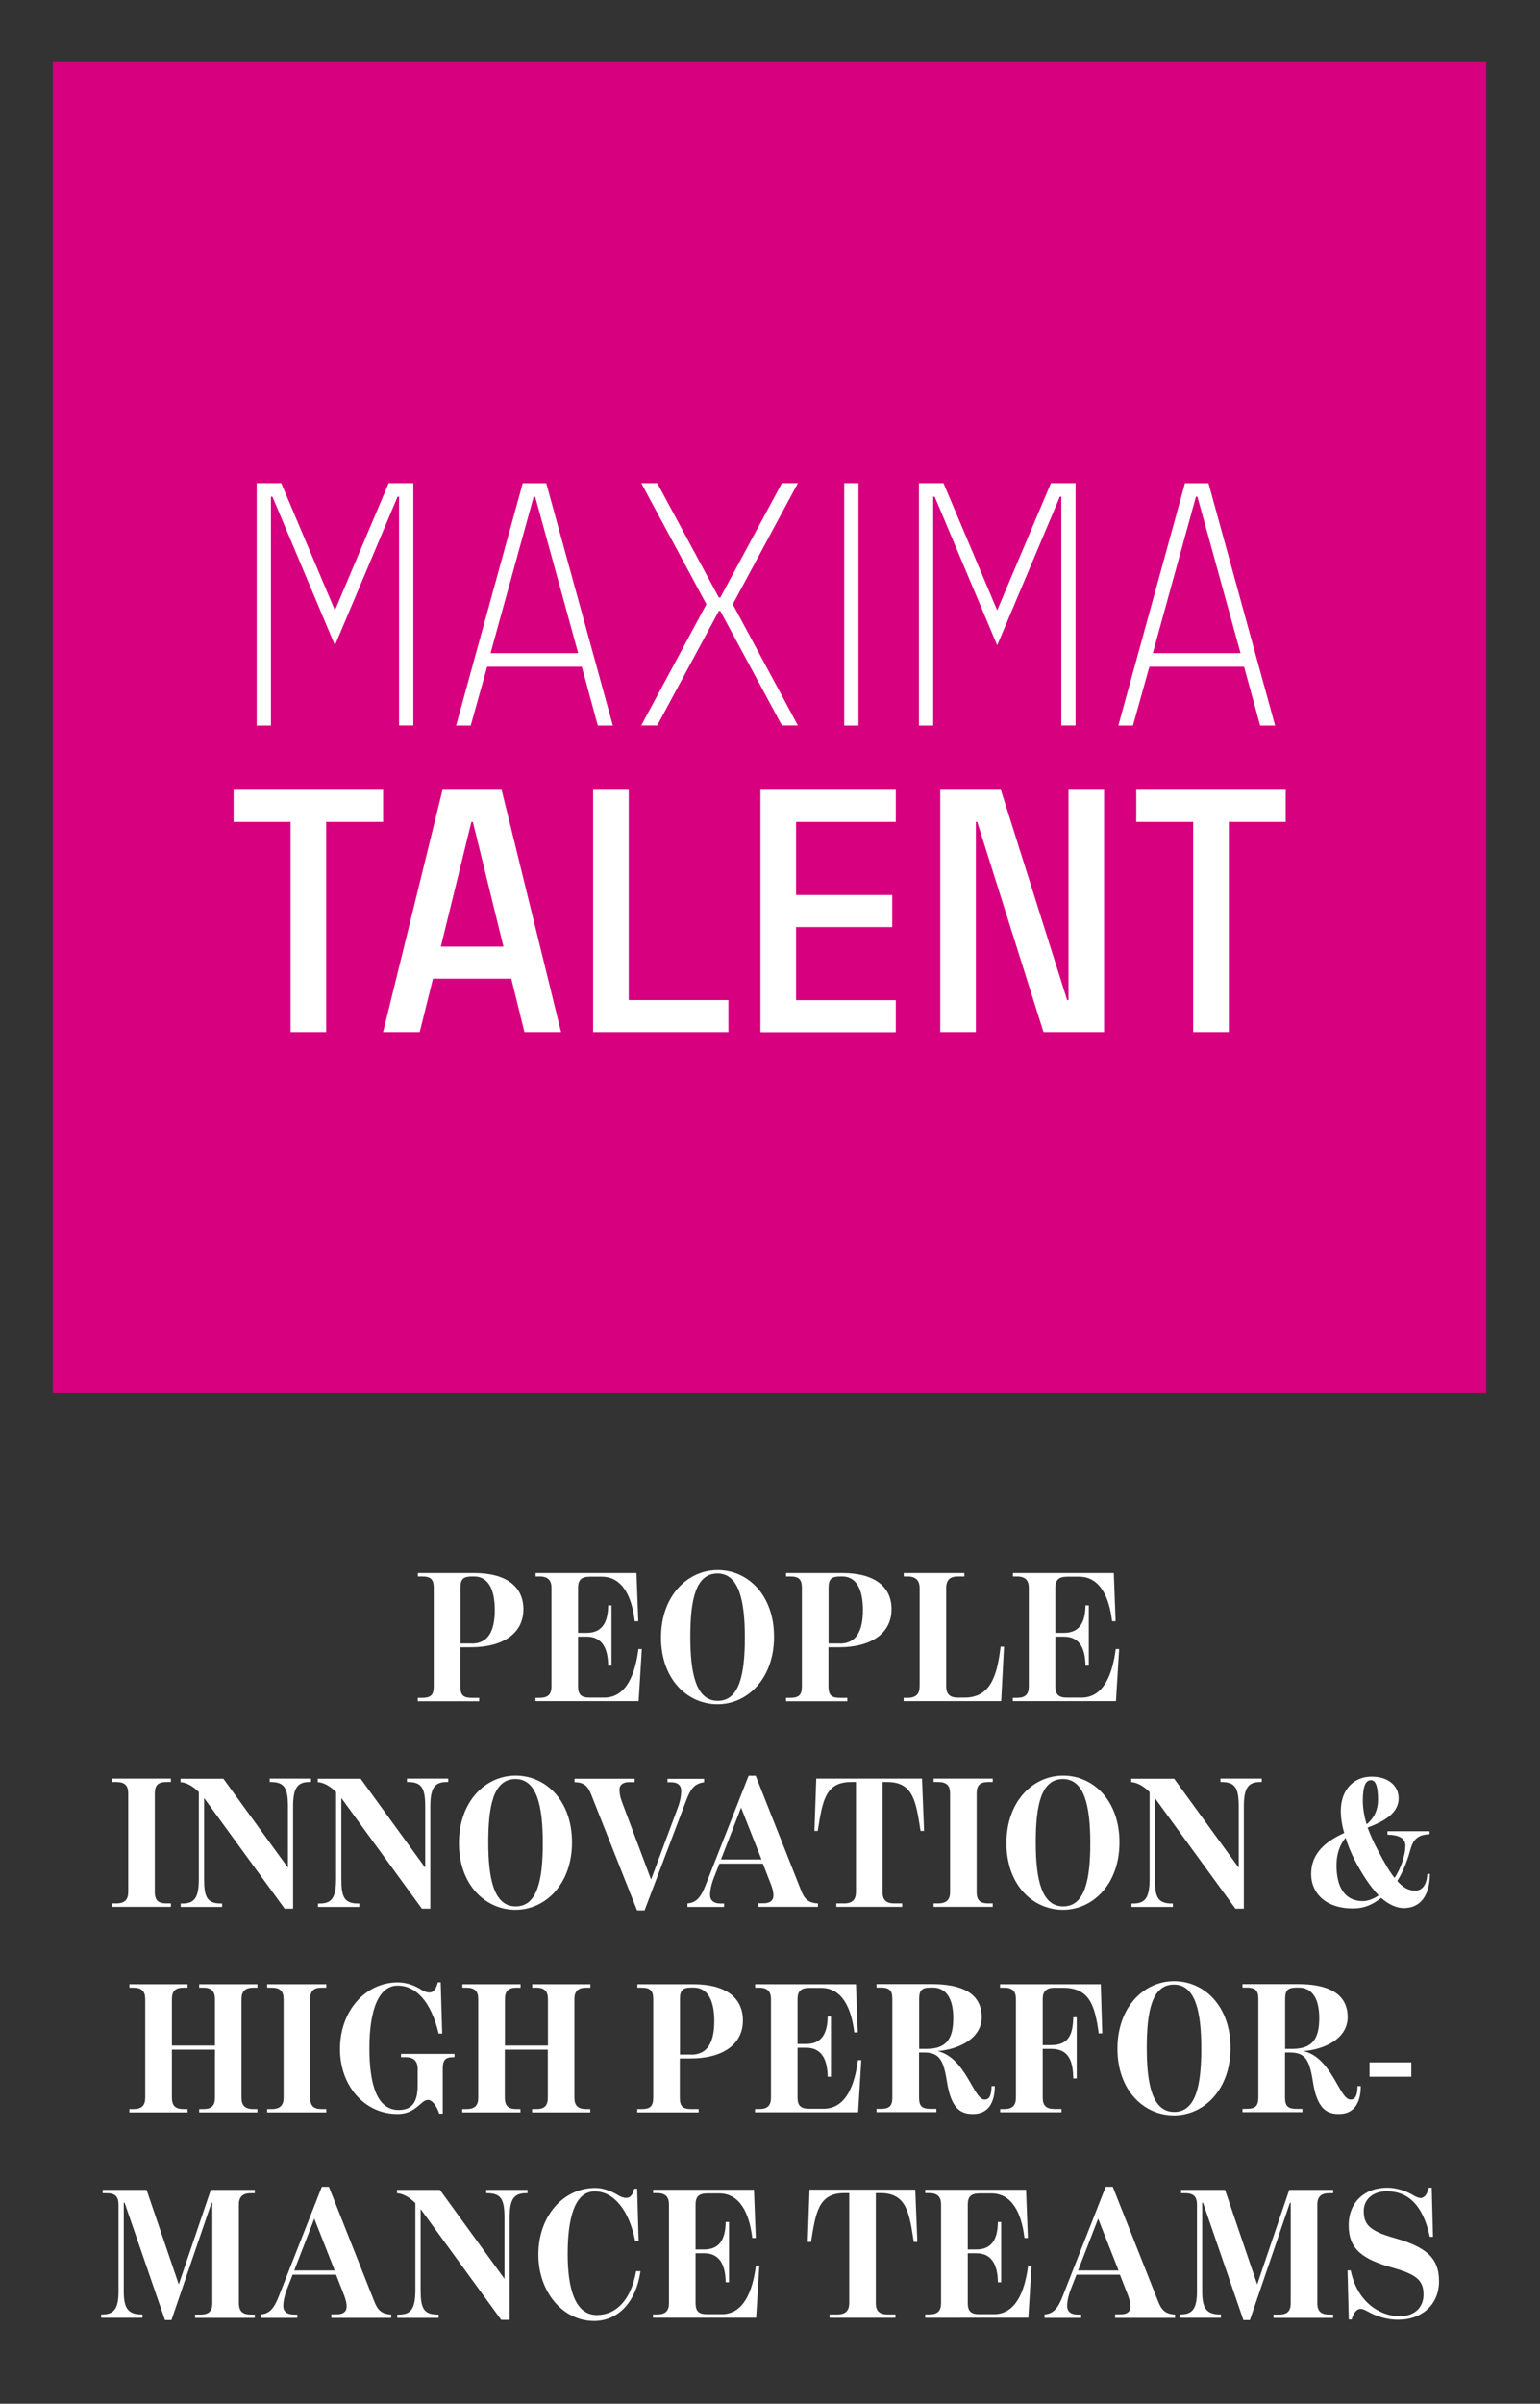 <?xml version="1.0" encoding="UTF-8"?> <!-- Generator: Adobe Illustrator 25.2.0, SVG Export Plug-In . SVG Version: 6.00 Build 0) --> <svg xmlns="http://www.w3.org/2000/svg" xmlns:xlink="http://www.w3.org/1999/xlink" version="1.1" id="Capa_1" x="0px" y="0px" viewBox="0 0 134.99 210.51" style="enable-background:new 0 0 134.99 210.51;" xml:space="preserve"><rect x="0" y="0" width="134.99" height="210.51" fill="#333333" stroke="none"/> <style type="text/css"> .st0{fill:#D7007E;} .st1{fill:#FFFFFF;} </style> <rect x="4.63" y="5.37" class="st0" width="125.65" height="116.65"></rect> <g> <path class="st1" d="M36.23,42.31v21.22h-1.25V43.5h-0.13l-5.49,13.01L23.88,43.5h-0.13v20.04H22.5V42.31h2.15l4.71,11.14 l4.71-11.14H36.23z"></path> <path class="st1" d="M51,58.39h-8.3l-1.44,5.15h-1.28l5.84-21.22h2.06l5.84,21.22H52.4L51,58.39z M50.68,57.2l-3.77-13.7h-0.13 l-3.78,13.7H50.68z"></path> <path class="st1" d="M64.23,52.92l5.71,10.61h-1.4l-5.4-10.02h-0.13l-5.4,10.02h-1.4l5.71-10.61l-5.71-10.61h1.4l5.4,10.02h0.13 l5.4-10.02h1.4L64.23,52.92z"></path> <path class="st1" d="M75.25,63.54H74V42.31h1.25V63.54z"></path> <path class="st1" d="M94.28,42.31v21.22h-1.25V43.5h-0.13l-5.49,13.01L81.93,43.5H81.8v20.04h-1.25V42.31h2.15l4.71,11.14 l4.71-11.14H94.28z"></path> <path class="st1" d="M109.05,58.39h-8.3l-1.44,5.15h-1.28l5.84-21.22h2.06l5.84,21.22h-1.31L109.05,58.39z M108.74,57.2l-3.78-13.7 h-0.13l-3.78,13.7H108.74z"></path> <path class="st1" d="M33.58,69.17v2.81h-4.99v18.41h-3.12V71.98h-4.99v-2.81H33.58z"></path> <path class="st1" d="M44.82,85.71h-6.87l-1.16,4.68h-3.21l5.21-21.22h5.18l5.21,21.22h-3.21L44.82,85.71z M44.13,82.9l-2.68-10.92 h-0.13L38.64,82.9H44.13z"></path> <path class="st1" d="M63.85,87.58v2.81H51.99V69.17h3.12v18.41H63.85z"></path> <path class="st1" d="M69.78,71.98v6.4h8.43v2.81h-8.43v6.4h8.74v2.81H66.66V69.17h11.86v2.81H69.78z"></path> <path class="st1" d="M96.78,69.17v21.22h-5.31l-5.81-18.41h-0.12v18.41h-3.12V69.17h5.31l5.81,18.41h0.12V69.17H96.78z"></path> <path class="st1" d="M112.7,69.17v2.81h-4.99v18.41h-3.12V71.98h-4.99v-2.81H112.7z"></path> </g> <g> <path class="st1" d="M36.63,148.69h0.34c0.75,0,1.05-0.21,1.05-1v-8.63c0-0.79-0.3-1-1.05-1h-0.34v-0.3h4.94 c2.76,0,4.31,1.15,4.31,3.17c0,2.15-1.84,3.33-4.58,3.33h-0.95v3.43c0,0.79,0.28,1,1.03,1h0.62v0.3h-5.38V148.69z M41.34,143.94 c1.51,0,2.03-1.2,2.03-2.94c0-1.76-0.54-2.94-1.82-2.94h-0.16c-0.75,0-1.03,0.2-1.03,0.98v4.89H41.34z"></path> <path class="st1" d="M46.95,148.69h0.34c0.75,0,1.05-0.31,1.05-1v-8.63c0-0.66-0.3-1-1.05-1h-0.34v-0.3h8.84l0.16,4.22h-0.31 c-0.25-2.15-1.08-3.9-2.89-3.9h-1.05c-0.75,0-1.03,0.3-1.03,0.98V143h0.75c1.41,0,1.87-0.98,1.89-2.41h0.29v5.28h-0.29 c-0.02-1.41-0.46-2.54-1.89-2.54h-0.75v4.36c0,0.72,0.28,0.98,1.03,0.98h1.26c1.94,0,2.72-2.05,3-4.25h0.3l-0.28,4.56h-9.04V148.69 z"></path> <path class="st1" d="M57.94,143.41c0-3.66,2.33-5.91,4.97-5.91c2.64,0,4.94,2.18,4.94,5.84c0,3.66-2.33,5.91-4.95,5.91 C60.26,149.25,57.94,147.07,57.94,143.41z M65.29,143.41c0-3.17-0.49-5.61-2.4-5.61c-1.94,0-2.38,2.38-2.38,5.54 c0,3.17,0.48,5.61,2.4,5.61C64.83,148.96,65.29,146.58,65.29,143.41z"></path> <path class="st1" d="M68.9,148.69h0.34c0.75,0,1.05-0.21,1.05-1v-8.63c0-0.79-0.3-1-1.05-1H68.9v-0.3h4.94 c2.76,0,4.31,1.15,4.31,3.17c0,2.15-1.84,3.33-4.58,3.33h-0.95v3.43c0,0.79,0.28,1,1.03,1h0.62v0.3H68.9V148.69z M73.61,143.94 c1.51,0,2.03-1.2,2.03-2.94c0-1.76-0.54-2.94-1.82-2.94h-0.16c-0.75,0-1.03,0.2-1.03,0.98v4.89H73.61z"></path> <path class="st1" d="M79.22,148.69h0.34c0.75,0,1.05-0.36,1.05-1v-8.63c0-0.61-0.3-1-1.05-1h-0.34v-0.3h5.31v0.3h-0.56 c-0.75,0-1.03,0.36-1.03,1v8.63c0,0.64,0.28,0.98,1.03,0.98h0.57c2.21,0,2.85-1.76,3.17-4.46h0.3l-0.25,4.77h-8.55V148.69z"></path> <path class="st1" d="M88.79,148.69h0.34c0.75,0,1.05-0.31,1.05-1v-8.63c0-0.66-0.3-1-1.05-1h-0.34v-0.3h8.84l0.16,4.22h-0.31 c-0.25-2.15-1.08-3.9-2.89-3.9h-1.05c-0.75,0-1.03,0.3-1.03,0.98V143h0.75c1.41,0,1.87-0.98,1.89-2.41h0.29v5.28h-0.29 c-0.02-1.41-0.46-2.54-1.89-2.54h-0.75v4.36c0,0.72,0.28,0.98,1.03,0.98h1.26c1.94,0,2.72-2.05,3-4.25h0.3l-0.28,4.56h-9.04V148.69 z"></path> <path class="st1" d="M9.8,166.69h0.39c0.75,0,1.05-0.34,1.05-1v-8.63c0-0.69-0.3-1-1.05-1H9.8v-0.3h5.18v0.3h-0.39 c-0.74,0-1.02,0.29-1.02,1v8.63c0,0.71,0.28,1,1.02,1h0.39v0.3H9.8V166.69z"></path> <path class="st1" d="M17.89,157.46v7.07c0,1.62,0.26,2.17,1.51,2.17h0.07v0.3h-3.63v-0.3h0.15c1.08,0,1.44-0.54,1.44-2.17v-7.59 c-0.56-0.56-1.13-0.84-1.61-0.87v-0.3h3.76l5.66,7.79v-5.33c0-1.62-0.28-2.17-1.53-2.17h-0.07v-0.3h3.62v0.3h-0.13 c-1.08,0-1.44,0.54-1.44,2.17v8.92h-0.74L17.89,157.46z"></path> <path class="st1" d="M29.92,157.46v7.07c0,1.62,0.26,2.17,1.51,2.17h0.07v0.3h-3.63v-0.3h0.15c1.08,0,1.44-0.54,1.44-2.17v-7.59 c-0.56-0.56-1.13-0.84-1.61-0.87v-0.3h3.76l5.66,7.79v-5.33c0-1.62-0.28-2.17-1.53-2.17h-0.07v-0.3h3.62v0.3h-0.13 c-1.08,0-1.44,0.54-1.44,2.17v8.92h-0.74L29.92,157.46z"></path> <path class="st1" d="M40.23,161.41c0-3.66,2.33-5.91,4.97-5.91c2.64,0,4.94,2.18,4.94,5.84c0,3.66-2.33,5.91-4.95,5.91 C42.55,167.25,40.23,165.07,40.23,161.41z M47.58,161.41c0-3.17-0.49-5.61-2.4-5.61c-1.94,0-2.38,2.38-2.38,5.54 c0,3.17,0.48,5.61,2.4,5.61C47.12,166.96,47.58,164.58,47.58,161.41z"></path> <path class="st1" d="M51.85,157.23c-0.33-0.84-0.62-1.12-1.49-1.16v-0.3h5.27v0.3h-0.48c-0.62,0-0.85,0.31-0.85,0.64 c0,0.29,0.05,0.64,0.21,1.07l2.56,6.82l2.35-6.31c0.21-0.56,0.29-1.07,0.29-1.46c0-0.46-0.28-0.75-0.9-0.75h-0.3v-0.3h3.21v0.3 c-0.92,0.13-1.21,0.66-1.59,1.64l-3.63,9.58h-0.66L51.85,157.23z"></path> <path class="st1" d="M60.27,166.69c0.8-0.07,1.18-0.57,1.59-1.62l3.76-9.56h0.62l3.97,10.02c0.29,0.75,0.62,1.12,1.49,1.16v0.3 h-5.25v-0.31h0.49c0.61,0,0.84-0.3,0.85-0.62c0.02-0.3-0.05-0.59-0.21-1.03l-0.71-1.82h-3.81l-0.49,1.25 c-0.23,0.59-0.33,1.13-0.33,1.49c0,0.46,0.31,0.75,0.93,0.75h0.3v0.3h-3.21V166.69z M66.75,162.84l-1.79-4.54l-1.76,4.54H66.75z"></path> <path class="st1" d="M73.31,166.69H74c0.75,0,1.03-0.38,1.03-1v-9.63H74.6c-2.3,0-2.51,1.75-2.92,4.28h-0.29l0.16-4.58h9.27 l0.18,4.58h-0.31c-0.39-2.53-0.62-4.28-2.92-4.28h-0.41v9.63c0,0.66,0.28,1,1.03,1h0.69v0.3h-5.77V166.69z"></path> <path class="st1" d="M81.84,166.69h0.39c0.75,0,1.05-0.34,1.05-1v-8.63c0-0.69-0.3-1-1.05-1h-0.39v-0.3h5.18v0.3h-0.39 c-0.74,0-1.02,0.29-1.02,1v8.63c0,0.71,0.28,1,1.02,1h0.39v0.3h-5.18V166.69z"></path> <path class="st1" d="M88.22,161.41c0-3.66,2.33-5.91,4.97-5.91c2.64,0,4.94,2.18,4.94,5.84c0,3.66-2.33,5.91-4.95,5.91 C90.53,167.25,88.22,165.07,88.22,161.41z M95.57,161.41c0-3.17-0.49-5.61-2.4-5.61c-1.94,0-2.38,2.38-2.38,5.54 c0,3.17,0.48,5.61,2.4,5.61C95.11,166.96,95.57,164.58,95.57,161.41z"></path> <path class="st1" d="M101.23,157.46v7.07c0,1.62,0.26,2.17,1.51,2.17h0.07v0.3h-3.63v-0.3h0.15c1.08,0,1.44-0.54,1.44-2.17v-7.59 c-0.56-0.56-1.13-0.84-1.61-0.87v-0.3h3.76l5.66,7.79v-5.33c0-1.62-0.28-2.17-1.53-2.17h-0.07v-0.3h3.62v0.3h-0.13 c-1.08,0-1.44,0.54-1.44,2.17v8.92h-0.74L101.23,157.46z"></path> <path class="st1" d="M114.93,164.1c0-1.84,1.34-2.87,2.9-3.58c-0.2-0.67-0.3-1.35-0.3-1.94c0-1.8,1.1-2.99,2.69-2.99 c1.54,0,2.38,0.85,2.38,1.9c0,1.25-1.18,1.98-2.72,2.56c0.25,0.67,0.56,1.36,0.92,2.03c0.54,1.03,1,1.82,1.44,2.38 c0.46-0.67,0.95-1.89,0.95-2.82c0-0.72-0.66-0.95-1.57-0.97v-0.3h3.69v0.26c-1.07,0.05-1.44,0.46-1.71,1.44 c-0.21,0.8-0.57,1.77-1.12,2.66c0.51,0.57,0.98,0.84,1.56,0.84c0.67,0,1.03-0.56,1.07-1.46h0.23c-0.02,1.82-0.77,2.99-2.3,2.99 c-0.64,0-1.35-0.34-1.97-0.89c-0.72,0.56-1.44,0.92-2.46,0.92C116.36,167.15,114.93,165.92,114.93,164.1z M120.85,165.99 c-0.72-0.74-1.44-1.82-2.13-3.15c-0.3-0.59-0.57-1.25-0.77-1.9c-0.48,0.56-0.8,1.41-0.8,2.4c0,1.98,0.77,3.15,2.31,3.15 C119.92,166.48,120.39,166.3,120.85,165.99z M120.79,157.61c0-1.03-0.16-1.71-0.61-1.71c-0.51,0-0.72,0.61-0.72,1.79 c0,0.71,0.13,1.39,0.33,2.07C120.52,159.17,120.79,158.4,120.79,157.61z"></path> <path class="st1" d="M11.34,184.7h0.34c0.75,0,1.05-0.31,1.05-1v-8.63c0-0.69-0.3-1-1.05-1h-0.34v-0.3h5.1v0.3H16.1 c-0.75,0-1.03,0.31-1.03,1v4.07h3.77v-4.07c0-0.66-0.28-1-1.02-1h-0.36v-0.3h5.1v0.3h-0.34c-0.75,0-1.05,0.33-1.05,1v8.63 c0,0.69,0.3,1,1.05,1h0.34v0.29h-5.1v-0.29h0.36c0.74,0,1.02-0.31,1.02-1v-4.2h-3.77v4.2c0,0.69,0.28,1,1.03,1h0.34v0.29h-5.1 V184.7z"></path> <path class="st1" d="M23.42,184.7h0.39c0.75,0,1.05-0.34,1.05-1v-8.63c0-0.69-0.3-1-1.05-1h-0.39v-0.3h5.18v0.3h-0.39 c-0.74,0-1.02,0.29-1.02,1v8.63c0,0.71,0.28,1,1.02,1h0.39v0.29h-5.18V184.7z"></path> <path class="st1" d="M29.8,179.45c0-3.38,2.26-5.84,5.05-5.84c0.82,0,1.54,0.28,2.13,0.67c0.2,0.13,0.48,0.21,0.66,0.21 c0.28,0,0.54-0.15,0.74-0.89h0.25l0.13,4.49h-0.31c-0.69-2.9-2.05-4.2-3.59-4.2c-1.62,0-2.48,2.02-2.48,5.48 c0,3.31,0.72,5.41,2.56,5.41c1.12,0,1.67-0.62,1.67-2.13v-1.49c0-0.64-0.34-1-1.03-1h-0.43v-0.29h4.69v0.29h-0.11 c-0.66,0-0.92,0.21-0.92,1v3.94h-0.31c-0.21-0.66-0.62-1.2-0.97-1.2c-0.25,0-0.43,0.15-0.61,0.31c-0.57,0.49-1.07,0.92-2.08,0.92 C31.97,185.14,29.8,182.68,29.8,179.45z"></path> <path class="st1" d="M40.53,184.7h0.34c0.75,0,1.05-0.31,1.05-1v-8.63c0-0.69-0.3-1-1.05-1h-0.34v-0.3h5.1v0.3h-0.34 c-0.75,0-1.03,0.31-1.03,1v4.07h3.77v-4.07c0-0.66-0.28-1-1.02-1h-0.36v-0.3h5.1v0.3H51.4c-0.75,0-1.05,0.33-1.05,1v8.63 c0,0.69,0.3,1,1.05,1h0.34v0.29h-5.1v-0.29h0.36c0.74,0,1.02-0.31,1.02-1v-4.2h-3.77v4.2c0,0.69,0.28,1,1.03,1h0.34v0.29h-5.1 V184.7z"></path> <path class="st1" d="M55.87,184.7h0.34c0.75,0,1.05-0.21,1.05-1v-8.63c0-0.79-0.3-1-1.05-1h-0.34v-0.3h4.94 c2.76,0,4.31,1.15,4.31,3.17c0,2.15-1.84,3.33-4.58,3.33h-0.95v3.43c0,0.79,0.28,1,1.03,1h0.62v0.29h-5.38V184.7z M60.58,179.94 c1.51,0,2.03-1.2,2.03-2.94c0-1.76-0.54-2.94-1.82-2.94h-0.16c-0.75,0-1.03,0.2-1.03,0.98v4.89H60.58z"></path> <path class="st1" d="M66.19,184.7h0.34c0.75,0,1.05-0.31,1.05-1v-8.63c0-0.66-0.3-1-1.05-1h-0.34v-0.3h8.84l0.16,4.22h-0.31 c-0.25-2.15-1.08-3.9-2.89-3.9h-1.05c-0.75,0-1.03,0.3-1.03,0.98V179h0.75c1.41,0,1.87-0.98,1.89-2.41h0.29v5.28h-0.29 c-0.02-1.41-0.46-2.54-1.89-2.54h-0.75v4.36c0,0.72,0.28,0.98,1.03,0.98h1.26c1.94,0,2.72-2.05,3-4.25h0.3l-0.28,4.56h-9.04V184.7z "></path> <path class="st1" d="M83,182.28c-0.3-1.92-0.69-2.53-2-2.53h-0.44v3.95c0,0.77,0.28,0.98,1.03,0.98h0.49v0.29h-5.25v-0.29h0.34 c0.75,0,1.05-0.21,1.05-0.98v-8.66c0-0.77-0.3-0.98-1.05-0.98h-0.34v-0.3h4.89c2.56,0,4.33,0.79,4.33,2.89 c0,1.9-2.05,2.82-3.82,2.97v0.02c1.18,0.28,1.95,1.3,2.54,2.26c0.62,1.02,1.03,1.97,1.53,1.97c0.41,0,0.59-0.3,0.62-1.18h0.28 c0,1.44-0.57,2.44-1.9,2.44C84.31,185.14,83.38,184.78,83,182.28z M81.21,179.43c1.8,0,2.35-0.94,2.35-2.71 c0-1.87-0.75-2.66-1.8-2.66h-0.16c-0.75,0-1.03,0.2-1.03,0.97v4.4H81.21z"></path> <path class="st1" d="M87.66,184.7h0.34c0.75,0,1.05-0.31,1.05-1v-8.63c0-0.69-0.3-1-1.05-1h-0.34v-0.3h8.83l0.13,4.3h-0.31 c-0.34-2.48-0.82-3.99-3.13-3.99h-0.75c-0.75,0-1.03,0.34-1.03,0.98v4.04h0.74c1.64,0,1.9-1.08,1.94-2.44h0.3v5.36h-0.3 c-0.03-1.35-0.28-2.59-1.94-2.59h-0.74v4.26c0,0.69,0.28,1,1.03,1h0.62v0.29h-5.38V184.7z"></path> <path class="st1" d="M97.95,179.41c0-3.66,2.33-5.91,4.97-5.91c2.64,0,4.94,2.18,4.94,5.84c0,3.66-2.33,5.91-4.95,5.91 C100.26,185.25,97.95,183.07,97.95,179.41z M105.3,179.41c0-3.17-0.49-5.61-2.4-5.61c-1.94,0-2.38,2.38-2.38,5.54 c0,3.17,0.48,5.61,2.4,5.61C104.84,184.96,105.3,182.58,105.3,179.41z"></path> <path class="st1" d="M115.08,182.28c-0.3-1.92-0.69-2.53-2-2.53h-0.44v3.95c0,0.77,0.28,0.98,1.03,0.98h0.49v0.29h-5.25v-0.29h0.34 c0.75,0,1.05-0.21,1.05-0.98v-8.66c0-0.77-0.3-0.98-1.05-0.98h-0.34v-0.3h4.89c2.56,0,4.33,0.79,4.33,2.89 c0,1.9-2.05,2.82-3.82,2.97v0.02c1.18,0.28,1.95,1.3,2.54,2.26c0.62,1.02,1.03,1.97,1.53,1.97c0.41,0,0.59-0.3,0.62-1.18h0.28 c0,1.44-0.57,2.44-1.9,2.44C116.39,185.14,115.45,184.78,115.08,182.28z M113.29,179.43c1.8,0,2.35-0.94,2.35-2.71 c0-1.87-0.75-2.66-1.8-2.66h-0.16c-0.75,0-1.03,0.2-1.03,0.97v4.4H113.29z"></path> <path class="st1" d="M120.05,180.61h3.66v1.26h-3.66V180.61z"></path> <path class="st1" d="M10.92,192.9h-0.07v7.76c0,1.43,0.33,2.03,1.57,2.03h0.07v0.29H8.87v-0.29h0.08c1.07,0,1.44-0.53,1.44-2.03 v-7.59c0-0.71-0.3-1-1.05-1H9v-0.29h3.85l2.82,8.28l2.81-8.28h3.85v0.29h-0.34c-0.71,0-1.05,0.31-1.05,1v8.63c0,0.69,0.31,1,1.05,1 h0.34v0.29H17.1v-0.29h0.49c0.74,0,1.02-0.33,1.02-1v-8.79h-0.07l-3.51,10.27h-0.57L10.92,192.9z"></path> <path class="st1" d="M22.86,202.69c0.8-0.07,1.18-0.57,1.59-1.62l3.76-9.56h0.62l3.97,10.02c0.29,0.75,0.62,1.12,1.49,1.17v0.29 h-5.25v-0.31h0.49c0.61,0,0.84-0.29,0.85-0.62c0.02-0.3-0.05-0.59-0.21-1.03l-0.71-1.82h-3.81l-0.49,1.25 c-0.23,0.59-0.33,1.13-0.33,1.49c0,0.46,0.31,0.75,0.94,0.75h0.29v0.29h-3.21V202.69z M29.34,198.84l-1.79-4.54l-1.76,4.54H29.34z"></path> <path class="st1" d="M36.87,193.46v7.07c0,1.62,0.26,2.17,1.51,2.17h0.07v0.29h-3.63v-0.29h0.15c1.08,0,1.44-0.54,1.44-2.17v-7.59 c-0.56-0.56-1.13-0.84-1.61-0.87v-0.29h3.76l5.66,7.79v-5.33c0-1.62-0.28-2.17-1.53-2.17h-0.07v-0.29h3.62v0.29h-0.13 c-1.08,0-1.44,0.54-1.44,2.17v8.92h-0.74L36.87,193.46z"></path> <path class="st1" d="M47.19,197.45c0-3.38,2.18-5.84,5-5.84c0.67,0,1.44,0.28,2.03,0.66c0.2,0.13,0.48,0.21,0.64,0.21 c0.28,0,0.56-0.1,0.74-0.8h0.25l0.13,4.56h-0.31c-0.52-2.71-1.9-4.33-3.53-4.33c-1.8,0-2.38,2.43-2.38,5.48 c0,3.02,0.64,5.35,2.56,5.35c1.66,0,2.99-1.28,3.44-3.84h0.38c-0.39,2.76-2,4.36-4.07,4.36C49.29,203.25,47.19,200.68,47.19,197.45 z"></path> <path class="st1" d="M57.25,202.69h0.34c0.75,0,1.05-0.31,1.05-1v-8.63c0-0.66-0.3-1-1.05-1h-0.34v-0.29h8.84l0.16,4.22h-0.31 c-0.25-2.15-1.08-3.9-2.89-3.9h-1.05c-0.75,0-1.03,0.29-1.03,0.98V197h0.75c1.41,0,1.87-0.98,1.89-2.41h0.29v5.28h-0.29 c-0.02-1.41-0.46-2.54-1.89-2.54h-0.75v4.36c0,0.72,0.28,0.98,1.03,0.98h1.26c1.94,0,2.72-2.05,3-4.25h0.3l-0.28,4.56h-9.04V202.69 z"></path> <path class="st1" d="M72.72,202.69h0.69c0.75,0,1.03-0.38,1.03-1v-9.63h-0.43c-2.3,0-2.51,1.76-2.92,4.28H70.8l0.16-4.58h9.27 l0.18,4.58H80.1c-0.39-2.53-0.62-4.28-2.92-4.28h-0.41v9.63c0,0.66,0.28,1,1.03,1h0.69v0.29h-5.77V202.69z"></path> <path class="st1" d="M81.1,202.69h0.34c0.75,0,1.05-0.31,1.05-1v-8.63c0-0.66-0.3-1-1.05-1H81.1v-0.29h8.84l0.16,4.22H89.8 c-0.25-2.15-1.08-3.9-2.89-3.9h-1.05c-0.75,0-1.03,0.29-1.03,0.98V197h0.75c1.41,0,1.87-0.98,1.89-2.41h0.29v5.28h-0.29 c-0.02-1.41-0.46-2.54-1.89-2.54h-0.75v4.36c0,0.72,0.28,0.98,1.03,0.98h1.26c1.94,0,2.72-2.05,3-4.25h0.3l-0.28,4.56H81.1V202.69z "></path> <path class="st1" d="M91.57,202.69c0.8-0.07,1.18-0.57,1.59-1.62l3.76-9.56h0.62l3.97,10.02c0.29,0.75,0.62,1.12,1.49,1.17v0.29 h-5.25v-0.31h0.49c0.61,0,0.84-0.29,0.85-0.62c0.02-0.3-0.05-0.59-0.21-1.03l-0.71-1.82h-3.81l-0.49,1.25 c-0.23,0.59-0.33,1.13-0.33,1.49c0,0.46,0.31,0.75,0.93,0.75h0.3v0.29h-3.21V202.69z M98.05,198.84l-1.79-4.54l-1.76,4.54H98.05z"></path> <path class="st1" d="M105.45,192.9h-0.07v7.76c0,1.43,0.33,2.03,1.57,2.03h0.07v0.29h-3.62v-0.29h0.08c1.07,0,1.44-0.53,1.44-2.03 v-7.59c0-0.71-0.3-1-1.05-1h-0.34v-0.29h3.85l2.82,8.28l2.81-8.28h3.85v0.29h-0.34c-0.71,0-1.05,0.31-1.05,1v8.63 c0,0.69,0.31,1,1.05,1h0.34v0.29h-5.23v-0.29h0.49c0.74,0,1.02-0.33,1.02-1v-8.79h-0.07l-3.51,10.27h-0.57L105.45,192.9z"></path> <path class="st1" d="M120.71,202.81c-0.72-0.26-1.1-0.61-1.44-0.61c-0.25,0-0.59,0.2-0.79,0.93h-0.25l-0.11-4.3h0.28 c0.56,2.82,2.62,4.02,4.28,4.02c1.36,0,2.1-0.82,2.1-1.89c0-1.21-0.54-1.75-2.66-2.35c-2.67-0.74-3.9-1.62-3.9-3.72 c0-2.07,1.43-3.3,3.38-3.3c0.84,0,1.71,0.31,2.3,0.67c0.21,0.13,0.46,0.23,0.61,0.23c0.26,0,0.54-0.16,0.74-0.9h0.25l0.11,4.3 h-0.28c-0.59-2.81-1.94-3.99-3.77-3.99c-1.21,0-2.02,0.71-2.02,1.72c0,1.16,0.46,1.75,2.71,2.38c2.72,0.77,3.89,1.72,3.89,3.77 c0,2.2-1.67,3.38-3.53,3.38C121.89,203.17,121.2,202.99,120.71,202.81z"></path> </g> </svg> 